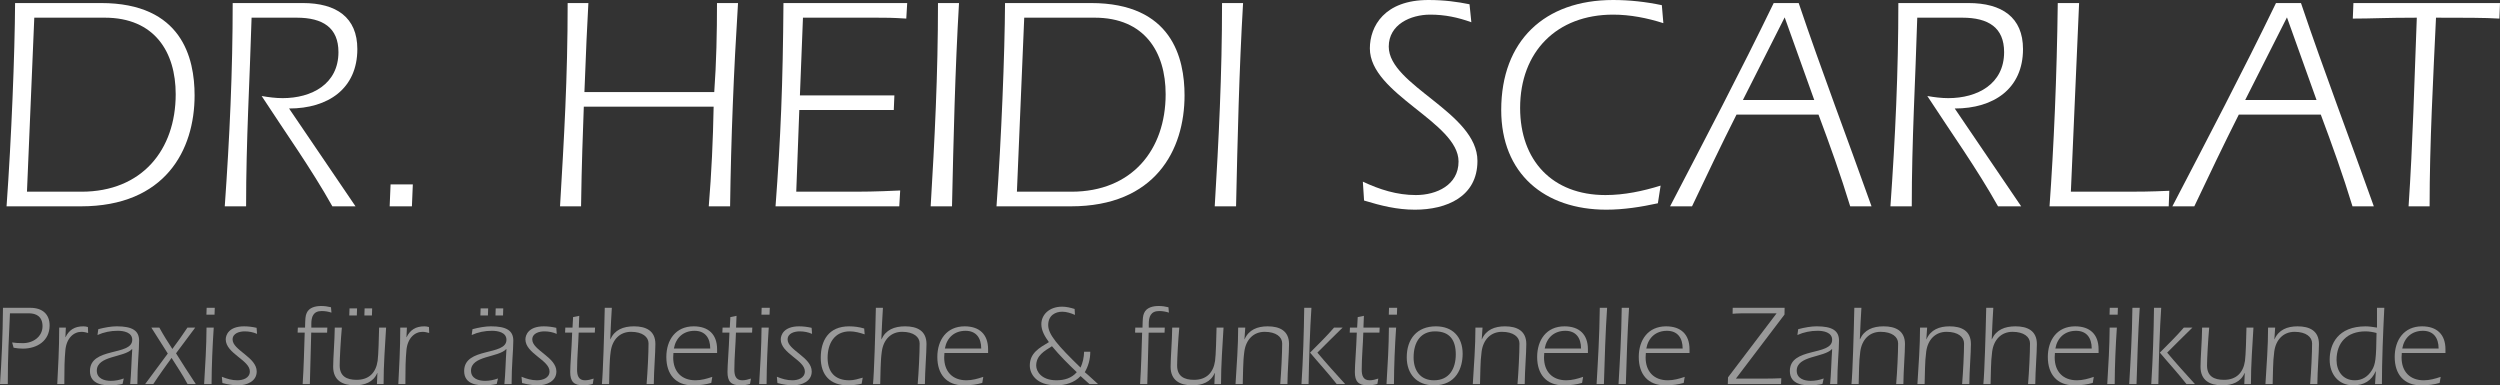 <?xml version="1.0" encoding="utf-8"?>
<!-- Generator: Adobe Illustrator 23.0.6, SVG Export Plug-In . SVG Version: 6.00 Build 0)  -->
<svg version="1.1" id="Ebene_1" xmlns="http://www.w3.org/2000/svg" xmlns:xlink="http://www.w3.org/1999/xlink" x="0px" y="0px"
	 viewBox="0 0 523.566 80.698" style="enable-background:new 0 0 523.566 80.698;" xml:space="preserve" width="523.566" height="80.698">
<rect x="0" y="0" width="523.566" height="80.698" fill="#333333" stroke="none"/>
<style type="text/css">
	.st0{fill:#FFFFFF;}
	.st1{opacity:0.5;fill:#FFFFFF;}
</style>
<path class="st0" d="M1.372,43.211C2.393,29.041,3.095,11.297,3.159,0.638H21.158
	c16.978,0,19.595,11.553,19.595,19.34c0,11.489-6.191,23.233-23.808,23.233H1.372z M5.648,40.147h11.425
	c12.638,0,19.723-8.744,19.723-20.425c0-8.809-4.404-16.021-14.872-16.021H7.18L5.648,40.147z"/>
<path class="st0" d="M74.456,43.211h-4.851c-4.468-7.979-9.83-15.446-14.808-23.105
	c1.468,0.255,2.936,0.446,4.404,0.446c6.063,0,11.68-2.936,11.68-9.638
	c0-5.106-3.255-7.212-8.744-7.212h-9.447c-0.383,13.148-1.149,25.595-1.149,39.509h-4.468
	c1.021-14.425,1.66-28.34,1.66-42.573h14.68c7.021,0,11.425,3,11.425,9.639
	c0,8.297-6.127,12.446-14.297,12.446L74.456,43.211z"/>
<path class="st0" d="M81.606,43.211l0.191-4.596h4.66l-0.191,4.596H81.606z"/>
<path class="st0" d="M123.224,0.638c-0.383,7.468-0.383,7.085-0.83,18.638h27.19
	c0.447-6.191,0.574-12.446,0.574-18.638h4.404c-0.894,14.17-1.468,28.403-1.66,42.573h-4.468
	c0.574-6.957,0.894-13.914,1.021-20.872h-27.19c-0.191,5.745-0.447,11.489-0.574,20.872h-4.404
	c0.83-14.17,1.596-26.744,1.596-42.573H123.224z"/>
<path class="st0" d="M167.522,19.978h19.786l-0.127,3.063h-19.787l-0.638,17.106h9.83
	c4.468,0,6.446,0,11.936-0.256l-0.191,3.319h-25.914c1.085-14.489,1.532-25.531,1.66-42.573h25.914
	l-0.192,3.256c-3-0.191-4.276-0.191-6.382-0.191h-15.255L167.522,19.978z"/>
<path class="st0" d="M200.842,0.638c-0.83,14.17-1.149,28.403-1.468,42.573h-4.468
	c0.83-13.851,1.532-27.446,1.532-42.573H200.842z"/>
<path class="st0" d="M208.693,43.211c1.021-14.17,1.723-31.914,1.787-42.573h18
	c16.978,0,19.595,11.553,19.595,19.34c0,11.489-6.191,23.233-23.808,23.233H208.693z M212.969,40.147
	h11.425c12.638,0,19.723-8.744,19.723-20.425c0-8.809-4.404-16.021-14.872-16.021h-14.745L212.969,40.147z
	"/>
<path class="st0" d="M260.332,0.638c-0.83,14.17-1.149,28.403-1.468,42.573h-4.468
	c0.83-13.851,1.532-27.446,1.532-42.573H260.332z"/>
<path class="st0" d="M285.417,38.041c3.51,1.659,7.148,2.809,11.105,2.809
	c4.34,0,8.936-2.106,8.936-7.021c0-8.233-18.573-14.105-18.573-23.68
	C286.885,5.489,289.949,0,299.14,0c3.383,0,6.063,0.383,8.616,0.894l0.383,3.766
	c-2.808-1.021-5.553-1.596-8.616-1.596c-4.085,0-8.681,2.042-8.681,6.702
	c0,8.17,18.574,13.786,18.574,23.935c0,7.532-6.511,10.213-13.085,10.213
	c-3.766,0-7.085-0.83-10.659-1.915L285.417,38.041z"/>
<path class="st0" d="M348.352,4.851c-3.383-1.085-6.958-1.787-10.532-1.787
	c-11.808,0-19.467,7.787-19.467,19.531c0,11.042,6.766,18.255,17.871,18.255
	c3.958,0,7.851-0.83,11.553-1.979l-0.574,3.701c-3.511,0.767-7.148,1.341-10.787,1.341
	c-12.957,0-22.021-7.531-22.021-20.872C314.395,8.553,323.459,0,337.82,0
	c3.447,0,6.894,0.383,10.213,1.085L348.352,4.851z"/>
<path class="st0" d="M363.672,23.999c-3.191,6.318-6.255,12.766-9.318,19.212h-4.596
	c7.34-14.105,14.616-27.956,21.701-42.573h5.233c4.852,14.361,10.213,28.403,15.255,42.573h-4.468
	c-1.979-6.511-4.276-12.894-6.638-19.212H363.672z M379.949,20.936L373.757,3.638l-8.744,17.298H379.949z
	"/>
<path class="st0" d="M423.289,43.211h-4.851c-4.468-7.979-9.829-15.446-14.808-23.105
	c1.468,0.255,2.936,0.446,4.403,0.446c6.063,0,11.681-2.936,11.681-9.638
	c0-5.106-3.255-7.212-8.744-7.212h-9.446c-0.383,13.148-1.149,25.595-1.149,39.509h-4.468
	c1.021-14.425,1.659-28.34,1.659-42.573h14.681c7.021,0,11.425,3,11.425,9.639
	c0,8.297-6.127,12.446-14.297,12.446L423.289,43.211z"/>
<path class="st0" d="M433.694,40.147h11.744c2.043,0,4.724,0,8.872-0.191l-0.127,3.255h-24.957
	c0.894-12.51,1.532-27.127,1.724-42.573h4.468L433.694,40.147z"/>
<path class="st0" d="M468.865,23.999c-3.191,6.318-6.255,12.766-9.318,19.212h-4.596
	c7.34-14.105,14.616-27.956,21.701-42.573h5.233c4.852,14.361,10.213,28.403,15.255,42.573h-4.468
	c-1.979-6.511-4.276-12.894-6.638-19.212H468.865z M485.141,20.936L478.95,3.638l-8.744,17.298H485.141z
	"/>
<path class="st0" d="M523.566,0.638l-0.127,3.256c-3-0.191-7.468-0.191-13.276-0.191
	c-0.574,12.382-1.341,26.297-1.341,39.509h-4.403c0.894-13.212,1.212-26.425,1.723-39.509
	c-6.701,0-9.255,0.191-13.403,0.191l0.128-3.256H523.566z"/>
<path class="st1" d="M0,80.434c0.335-4.932,0.575-10.175,0.623-15.969h5.746
	c2.538,0,4.022,1.364,4.022,3.687c0,3.232-2.633,4.86-5.602,4.86c-0.646,0-1.293-0.071-1.939-0.191
	l-0.311-1.102c0.646,0.096,1.292,0.144,2.25,0.144c2.25,0,4.118-1.437,4.118-3.543
	c0-2.011-1.293-2.705-2.873-2.705h-3.95c-0.215,4.884-0.455,8.834-0.455,14.819H0z"/>
<path class="st1" d="M13.692,70.642l0.048-0.048c0.742-1.508,1.892-2.25,3.711-2.25
	c0.312,0,0.623,0.048,0.958,0.144l0.048,1.245c-0.455-0.12-0.91-0.24-1.389-0.24
	c-1.652,0-3.136,1.317-3.376,3.831c-0.191,2.011-0.215,4.118-0.215,6.152v0.958h-1.484
	c0.167-3.472,0.407-7.183,0.407-11.827h1.389L13.692,70.642z"/>
<path class="st1" d="M27.265,80.434c0.215-2.035,0.263-4.956,0.431-7.278l-0.048-0.048
	c-1.652,1.796-7.374,1.341-7.374,4.525c0,1.651,1.58,2.131,2.945,2.131
	c0.934,0,1.843-0.192,2.705-0.503l-0.263,1.148c-0.838,0.192-1.676,0.288-2.514,0.288
	c-1.245,0-4.31-0.048-4.31-2.993c0-5.075,8.858-3.112,8.858-6.536c0-1.58-1.82-1.891-3.041-1.891
	c-1.46,0-2.921,0.287-4.238,0.886l0.167-1.222c1.341-0.358,2.729-0.598,3.854-0.598
	c3.28,0,4.693,0.909,4.693,2.992c0,2.011-0.359,5.268-0.359,9.098H27.265z"/>
<path class="st1" d="M36.863,73.994c1.341,2.179,2.753,4.31,4.142,6.44h-1.724
	c-1.006-1.892-2.203-3.663-3.352-5.482c-1.292,1.796-2.609,3.615-3.831,5.482h-1.7l4.74-6.393
	l-3.447-5.435h1.676c0.838,1.532,1.771,3.017,2.729,4.478c1.078-1.461,2.155-2.945,3.161-4.478h1.628
	L36.863,73.994z"/>
<path class="st1" d="M44.762,68.607c-0.263,3.927-0.431,7.877-0.455,11.827h-1.556
	c0.24-3.927,0.479-7.877,0.503-11.827H44.762z M43.229,65.902l0.048-1.437h1.7l-0.048,1.437H43.229z
	"/>
<path class="st1" d="M53.834,69.924c-0.814-0.359-1.7-0.527-2.586-0.527c-1.077,0-2.538,0.384-2.538,1.7
	c0,2.25,5.052,3.711,5.052,6.703c0,2.083-2.107,2.897-3.878,2.897c-1.102,0-2.227-0.191-3.304-0.479
	l-0.12-1.316c1.029,0.431,2.131,0.742,3.232,0.742c1.173,0,2.634-0.455,2.634-1.867
	c0-2.347-5.052-3.759-5.052-6.704c0-0.886,0.623-2.729,3.854-2.729c0.886,0,1.748,0.119,2.61,0.311
	L53.834,69.924z"/>
<path class="st1" d="M62.33,69.661l0.048-1.054h1.508c0.048-1.938,0.072-2.441,0.335-3.04
	c0.502-1.197,1.891-1.484,3.064-1.484c0.694,0,1.365,0.096,2.035,0.264l0.096,1.125
	c-0.646-0.216-1.341-0.335-2.035-0.335c-1.82,0-2.179,1.269-2.179,2.705v0.766h3.352l-0.048,1.054
	H65.179l-0.287,10.773h-1.508c0.239-3.591,0.311-7.183,0.431-10.773H62.33z"/>
<path class="st1" d="M79.04,78.087l-0.048,0.048c-0.79,1.892-2.633,2.562-4.668,2.562
	c-2.585,0-4.549-1.029-4.549-3.879c0-1.892,0.312-5.482,0.335-8.212h1.484
	c-0.24,2.609-0.455,6.561-0.455,7.925c0,2.25,1.437,3.017,3.543,3.017c2.585,0,4.046-1.484,4.405-3.975
	c0.168-1.196,0.264-4.859,0.312-6.967h1.46c-0.216,3.879-0.527,7.638-0.527,11.827h-1.389
	L79.04,78.087z M73.15,66.07l0.048-1.484h1.58l-0.048,1.484H73.15z M76.311,66.07l0.048-1.484
	h1.58l-0.048,1.484H76.311z"/>
<path class="st1" d="M85.118,70.642l0.048-0.048c0.742-1.508,1.892-2.25,3.711-2.25
	c0.312,0,0.623,0.048,0.958,0.144l0.048,1.245c-0.455-0.12-0.91-0.24-1.389-0.24
	c-1.652,0-3.136,1.317-3.376,3.831c-0.191,2.011-0.215,4.118-0.215,6.152v0.958h-1.484
	c0.167-3.472,0.407-7.183,0.407-11.827h1.389L85.118,70.642z"/>
<path class="st1" d="M105.633,80.434c0.215-2.035,0.263-4.956,0.431-7.278l-0.048-0.048
	c-1.652,1.796-7.374,1.341-7.374,4.525c0,1.651,1.58,2.131,2.945,2.131
	c0.934,0,1.843-0.192,2.705-0.503l-0.263,1.148c-0.838,0.192-1.676,0.288-2.514,0.288
	c-1.245,0-4.31-0.048-4.31-2.993c0-5.075,8.858-3.112,8.858-6.536c0-1.58-1.82-1.891-3.041-1.891
	c-1.46,0-2.921,0.287-4.238,0.886l0.167-1.222c1.341-0.358,2.729-0.598,3.854-0.598
	c3.28,0,4.693,0.909,4.693,2.992c0,2.011-0.359,5.268-0.359,9.098H105.633z M100.605,66.07
	l0.048-1.484h1.58l-0.048,1.484H100.605z M103.766,66.07l0.048-1.484h1.58l-0.048,1.484H103.766z"/>
<path class="st1" d="M116.595,69.924c-0.814-0.359-1.7-0.527-2.586-0.527
	c-1.077,0-2.538,0.384-2.538,1.7c0,2.25,5.052,3.711,5.052,6.703c0,2.083-2.107,2.897-3.878,2.897
	c-1.102,0-2.227-0.191-3.304-0.479l-0.12-1.316c1.029,0.431,2.131,0.742,3.232,0.742
	c1.173,0,2.634-0.455,2.634-1.867c0-2.347-5.052-3.759-5.052-6.704c0-0.886,0.623-2.729,3.854-2.729
	c0.886,0,1.748,0.119,2.61,0.311L116.595,69.924z"/>
<path class="st1" d="M121.19,69.661c-0.072,2.562-0.335,5.171-0.335,7.757
	c0,1.149,0.263,2.227,1.652,2.227c0.623,0,1.221-0.168,1.819-0.359l-0.191,1.125
	c-0.646,0.192-1.317,0.288-1.987,0.288c-2.011,0-2.729-0.814-2.729-2.802
	c0-1.484,0.287-4.645,0.407-8.235h-1.484l0.048-1.054h1.508l0.12-2.202l1.293-0.264l-0.096,2.466
	h3.399l-0.048,1.054H121.19z"/>
<path class="st1" d="M128.132,64.465c-0.096,1.892-0.239,3.783-0.335,6.607l0.048-0.048
	c0.886-1.938,2.657-2.681,4.932-2.681c2.49,0,4.477,0.909,4.477,3.711
	c0,1.867-0.312,5.602-0.335,8.379h-1.508c0.216-2.586,0.407-6.464,0.407-8.523
	c0-1.34-1.269-2.418-3.663-2.418c-2.346,0-3.926,1.628-4.261,4.143
	c-0.312,2.25-0.24,4.549-0.335,6.799h-1.508c0.24-2.37,0.479-10.534,0.599-15.969H128.132z"/>
<path class="st1" d="M141.034,73.922c-0.024,0.263-0.048,0.574-0.048,0.934
	c0,2.921,1.7,4.788,4.668,4.788c1.197,0,2.394-0.335,3.519-0.718l-0.215,1.269
	c-1.101,0.312-2.25,0.503-3.902,0.503c-3.543,0-5.506-2.274-5.506-5.938
	c0-3.544,1.939-6.416,5.722-6.416c3.088,0,4.908,1.676,4.908,4.812v0.767H141.034z M148.743,72.989
	c0-2.251-1.102-3.711-3.28-3.711c-2.347,0-3.927,1.437-4.333,3.711H148.743z"/>
<path class="st1" d="M154.127,69.661c-0.072,2.562-0.335,5.171-0.335,7.757
	c0,1.149,0.263,2.227,1.652,2.227c0.623,0,1.221-0.168,1.819-0.359l-0.191,1.125
	c-0.646,0.192-1.317,0.288-1.987,0.288c-2.011,0-2.729-0.814-2.729-2.802
	c0-1.484,0.287-4.645,0.407-8.235h-1.484l0.048-1.054h1.508l0.12-2.202l1.293-0.264l-0.096,2.466
	h3.399l-0.048,1.054H154.127z"/>
<path class="st1" d="M160.997,68.607c-0.264,3.927-0.431,7.877-0.455,11.827h-1.556
	c0.24-3.927,0.479-7.877,0.503-11.827H160.997z M159.464,65.902l0.048-1.437h1.7l-0.048,1.437
	H159.464z"/>
<path class="st1" d="M170.069,69.924c-0.814-0.359-1.7-0.527-2.586-0.527
	c-1.077,0-2.538,0.384-2.538,1.7c0,2.25,5.052,3.711,5.052,6.703c0,2.083-2.107,2.897-3.878,2.897
	c-1.102,0-2.227-0.191-3.304-0.479l-0.12-1.316c1.029,0.431,2.131,0.742,3.232,0.742
	c1.173,0,2.634-0.455,2.634-1.867c0-2.347-5.052-3.759-5.052-6.704c0-0.886,0.623-2.729,3.854-2.729
	c0.886,0,1.748,0.119,2.61,0.311L170.069,69.924z"/>
<path class="st1" d="M181.08,70.02c-1.005-0.336-2.059-0.623-3.112-0.623
	c-3.256,0-4.645,2.586-4.645,5.53c0,2.969,1.508,4.717,4.549,4.717c0.958,0,1.891-0.287,2.801-0.551
	l-0.215,1.269c-0.958,0.216-1.939,0.336-2.897,0.336c-3.687,0-5.674-2.131-5.674-5.771
	c0-3.591,1.628-6.583,5.938-6.583c1.077,0,2.13,0.144,3.16,0.454L181.08,70.02z"/>
<path class="st1" d="M184.909,64.465c-0.096,1.892-0.239,3.783-0.335,6.607l0.048-0.048
	c0.886-1.938,2.657-2.681,4.932-2.681c2.49,0,4.477,0.909,4.477,3.711
	c0,1.867-0.312,5.602-0.335,8.379h-1.508c0.216-2.586,0.407-6.464,0.407-8.523
	c0-1.34-1.269-2.418-3.663-2.418c-2.346,0-3.926,1.628-4.261,4.143
	c-0.312,2.25-0.24,4.549-0.335,6.799h-1.508c0.24-2.37,0.479-10.534,0.599-15.969H184.909z"/>
<path class="st1" d="M197.787,73.922c-0.024,0.263-0.048,0.574-0.048,0.934
	c0,2.921,1.7,4.788,4.668,4.788c1.197,0,2.394-0.335,3.519-0.718l-0.215,1.269
	c-1.101,0.312-2.25,0.503-3.902,0.503c-3.543,0-5.506-2.274-5.506-5.938
	c0-3.544,1.939-6.416,5.722-6.416c3.088,0,4.908,1.676,4.908,4.812v0.767H197.787z M205.496,72.989
	c0-2.251-1.102-3.711-3.28-3.711c-2.347,0-3.927,1.437-4.333,3.711H205.496z"/>
<path class="st1" d="M228.332,73.659c0,1.628-0.431,3.064-1.149,4.285
	c0.958,0.79,1.844,1.676,2.777,2.49h-1.795l-1.868-1.676c-1.293,1.412-3.232,1.939-5.076,1.939
	c-4.309,0-5.554-2.49-5.554-4.143c0-2.633,2.011-3.71,3.998-4.907
	c-0.79-1.102-1.58-2.347-1.58-3.759c0-1.939,1.604-3.663,4.357-3.663
	c0.886,0,1.771,0.216,2.609,0.479l0.072,1.245c-0.814-0.359-1.772-0.67-2.658-0.67
	c-1.413,0-2.945,0.742-2.945,2.801c0,1.963,1.939,4.214,6.775,8.906
	c0.479-1.054,0.718-2.179,0.742-3.328H228.332z M220.312,72.509c-1.604,1.006-3.304,1.939-3.304,4.07
	c0,1.149,1.053,3.064,4.238,3.064c1.628,0,3.184-0.431,4.261-1.7
	C223.688,76.22,221.916,74.449,220.312,72.509z"/>
<path class="st1" d="M237.712,69.661l0.048-1.054h1.508c0.048-1.938,0.072-2.441,0.335-3.04
	c0.502-1.197,1.891-1.484,3.064-1.484c0.694,0,1.365,0.096,2.035,0.264l0.096,1.125
	c-0.646-0.216-1.341-0.335-2.035-0.335c-1.82,0-2.179,1.269-2.179,2.705v0.766h3.352l-0.048,1.054
	h-3.328l-0.287,10.773h-1.508c0.239-3.591,0.311-7.183,0.431-10.773H237.712z"/>
<path class="st1" d="M254.422,78.087l-0.048,0.048c-0.79,1.892-2.633,2.562-4.668,2.562
	c-2.585,0-4.549-1.029-4.549-3.879c0-1.892,0.312-5.482,0.335-8.212h1.484
	c-0.24,2.609-0.455,6.561-0.455,7.925c0,2.25,1.437,3.017,3.543,3.017c2.585,0,4.046-1.484,4.405-3.975
	c0.168-1.196,0.264-4.859,0.312-6.967h1.46c-0.216,3.879-0.527,7.638-0.527,11.827h-1.389
	L254.422,78.087z"/>
<path class="st1" d="M260.62,71.073l0.048-0.048c0.862-1.963,2.658-2.681,4.812-2.681
	c2.49,0,4.478,0.909,4.478,3.711c0,1.867-0.312,5.602-0.336,8.379h-1.508
	c0.216-2.586,0.407-6.464,0.407-8.523c0-1.34-1.27-2.418-3.663-2.418
	c-2.347,0-3.927,1.628-4.262,4.143c-0.312,2.25-0.24,4.549-0.335,6.799h-1.508
	c0.24-3.95,0.551-7.877,0.551-11.827h1.484L260.62,71.073z"/>
<path class="st1" d="M272.564,80.434c0.336-5.314,0.503-10.63,0.575-15.969h1.508
	c-0.311,4.597-0.503,10.654-0.599,15.969H272.564z M281.183,68.607
	c-1.748,1.748-3.567,3.472-5.291,5.243c1.892,2.251,3.854,4.43,5.817,6.584h-1.771
	c-1.771-2.274-3.734-4.381-5.578-6.584c1.7-1.724,3.447-3.399,5.027-5.243H281.183z"/>
<path class="st1" d="M285.514,69.661c-0.071,2.562-0.335,5.171-0.335,7.757
	c0,1.149,0.264,2.227,1.652,2.227c0.622,0,1.221-0.168,1.819-0.359l-0.191,1.125
	c-0.646,0.192-1.317,0.288-1.987,0.288c-2.011,0-2.729-0.814-2.729-2.802
	c0-1.484,0.287-4.645,0.407-8.235h-1.484l0.048-1.054h1.508l0.12-2.202l1.293-0.264l-0.096,2.466
	h3.399l-0.048,1.054H285.514z"/>
<path class="st1" d="M292.384,68.607c-0.264,3.927-0.432,7.877-0.455,11.827h-1.557
	c0.24-3.927,0.479-7.877,0.503-11.827H292.384z M290.852,65.902l0.048-1.437h1.699l-0.048,1.437
	H290.852z"/>
<path class="st1" d="M306.316,74.089c0,2.945-1.316,6.608-6.009,6.608c-3.592,0-5.698-2.347-5.698-5.866
	c0-3.83,2.131-6.487,6.104-6.487C304.233,68.344,306.316,70.571,306.316,74.089z M296.045,74.879
	c0,2.682,1.389,4.765,4.262,4.765c3.256,0,4.572-2.49,4.572-5.435c0-2.921-1.221-4.812-4.333-4.812
	C297.625,69.397,296.045,71.48,296.045,74.879z"/>
<path class="st1" d="M310.312,71.073l0.048-0.048c0.861-1.963,2.657-2.681,4.812-2.681
	c2.489,0,4.477,0.909,4.477,3.711c0,1.867-0.312,5.602-0.335,8.379h-1.509
	c0.216-2.586,0.407-6.464,0.407-8.523c0-1.34-1.269-2.418-3.663-2.418
	c-2.346,0-3.926,1.628-4.262,4.143c-0.311,2.25-0.239,4.549-0.335,6.799h-1.508
	c0.239-3.95,0.55-7.877,0.55-11.827h1.484L310.312,71.073z"/>
<path class="st1" d="M323.405,73.922c-0.024,0.263-0.048,0.574-0.048,0.934
	c0,2.921,1.699,4.788,4.668,4.788c1.197,0,2.395-0.335,3.52-0.718l-0.215,1.269
	c-1.102,0.312-2.251,0.503-3.903,0.503c-3.543,0-5.506-2.274-5.506-5.938
	c0-3.544,1.939-6.416,5.722-6.416c3.089,0,4.908,1.676,4.908,4.812v0.767H323.405z M331.114,72.989
	c0-2.251-1.102-3.711-3.28-3.711c-2.346,0-3.926,1.437-4.333,3.711H331.114z"/>
<path class="st1" d="M334.368,80.434c0.287-4.932,0.598-9.911,0.67-15.969h1.532
	c-0.359,5.315-0.503,10.654-0.67,15.969H334.368z"/>
<path class="st1" d="M338.963,80.434c0.287-4.932,0.598-9.911,0.67-15.969h1.532
	c-0.359,5.315-0.503,10.654-0.67,15.969H338.963z"/>
<path class="st1" d="M344.684,73.922c-0.024,0.263-0.048,0.574-0.048,0.934
	c0,2.921,1.699,4.788,4.668,4.788c1.197,0,2.395-0.335,3.52-0.718l-0.215,1.269
	c-1.102,0.312-2.251,0.503-3.903,0.503c-3.543,0-5.506-2.274-5.506-5.938
	c0-3.544,1.939-6.416,5.722-6.416c3.089,0,4.908,1.676,4.908,4.812v0.767H344.684z M352.393,72.989
	c0-2.251-1.102-3.711-3.28-3.711c-2.346,0-3.926,1.437-4.333,3.711H352.393z"/>
<path class="st1" d="M372.069,65.615h-5.865c-0.958,0-2.347,0-3.352,0.096l0.023-1.245h10.869l-0.023,1.412
	l-10.175,13.407h6.177c0.766,0,1.771,0,3.327-0.071l-0.048,1.221h-11.156l0.048-1.412L372.069,65.615z"/>
<path class="st1" d="M383.271,80.434c0.216-2.035,0.264-4.956,0.431-7.278l-0.048-0.048
	c-1.651,1.796-7.374,1.341-7.374,4.525c0,1.651,1.581,2.131,2.945,2.131
	c0.934,0,1.844-0.192,2.705-0.503l-0.263,1.148c-0.839,0.192-1.677,0.288-2.515,0.288
	c-1.244,0-4.309-0.048-4.309-2.993c0-5.075,8.857-3.112,8.857-6.536c0-1.58-1.819-1.891-3.04-1.891
	c-1.461,0-2.921,0.287-4.237,0.886l0.167-1.222c1.341-0.358,2.729-0.598,3.854-0.598
	c3.28,0,4.692,0.909,4.692,2.992c0,2.011-0.358,5.268-0.358,9.098H383.271z"/>
<path class="st1" d="M389.828,64.465c-0.096,1.892-0.239,3.783-0.335,6.607l0.048-0.048
	c0.886-1.938,2.658-2.681,4.933-2.681c2.489,0,4.477,0.909,4.477,3.711
	c0,1.867-0.312,5.602-0.335,8.379h-1.509c0.216-2.586,0.407-6.464,0.407-8.523
	c0-1.34-1.269-2.418-3.663-2.418c-2.346,0-3.926,1.628-4.262,4.143
	c-0.311,2.25-0.239,4.549-0.335,6.799h-1.508c0.239-2.37,0.479-10.534,0.599-15.969H389.828z"/>
<path class="st1" d="M403.424,71.073l0.048-0.048c0.861-1.963,2.657-2.681,4.812-2.681
	c2.49,0,4.478,0.909,4.478,3.711c0,1.867-0.312,5.602-0.335,8.379h-1.509
	c0.216-2.586,0.407-6.464,0.407-8.523c0-1.34-1.269-2.418-3.663-2.418
	c-2.346,0-3.926,1.628-4.262,4.143c-0.311,2.25-0.239,4.549-0.335,6.799h-1.508
	c0.239-3.95,0.55-7.877,0.55-11.827h1.484L403.424,71.073z"/>
<path class="st1" d="M417.451,64.465c-0.096,1.892-0.239,3.783-0.335,6.607l0.048-0.048
	c0.886-1.938,2.658-2.681,4.933-2.681c2.489,0,4.477,0.909,4.477,3.711
	c0,1.867-0.312,5.602-0.335,8.379H424.729c0.216-2.586,0.407-6.464,0.407-8.523
	c0-1.34-1.269-2.418-3.663-2.418c-2.346,0-3.926,1.628-4.262,4.143
	c-0.311,2.25-0.239,4.549-0.335,6.799h-1.508c0.239-2.37,0.479-10.534,0.599-15.969H417.451z"/>
<path class="st1" d="M430.353,73.922c-0.024,0.263-0.048,0.574-0.048,0.934
	c0,2.921,1.699,4.788,4.668,4.788c1.197,0,2.395-0.335,3.52-0.718l-0.215,1.269
	c-1.102,0.312-2.251,0.503-3.902,0.503c-3.544,0-5.507-2.274-5.507-5.938
	c0-3.544,1.939-6.416,5.722-6.416c3.089,0,4.908,1.676,4.908,4.812v0.767H430.353z M438.062,72.989
	c0-2.251-1.102-3.711-3.28-3.711c-2.346,0-3.926,1.437-4.333,3.711H438.062z"/>
<path class="st1" d="M443.327,68.607c-0.264,3.927-0.431,7.877-0.455,11.827h-1.556
	c0.239-3.927,0.479-7.877,0.502-11.827H443.327z M441.794,65.902l0.048-1.437h1.7l-0.048,1.437
	H441.794z"/>
<path class="st1" d="M445.912,80.434c0.287-4.932,0.599-9.911,0.67-15.969h1.532
	c-0.359,5.315-0.503,10.654-0.67,15.969H445.912z"/>
<path class="st1" d="M450.531,80.434c0.335-5.314,0.502-10.63,0.574-15.969h1.508
	c-0.311,4.597-0.502,10.654-0.598,15.969H450.531z M459.149,68.607
	c-1.747,1.748-3.567,3.472-5.291,5.243c1.892,2.251,3.854,4.43,5.818,6.584h-1.772
	c-1.771-2.274-3.734-4.381-5.578-6.584c1.7-1.724,3.448-3.399,5.028-5.243H459.149z"/>
<path class="st1" d="M470.112,78.087l-0.048,0.048c-0.79,1.892-2.634,2.562-4.668,2.562
	c-2.586,0-4.549-1.029-4.549-3.879c0-1.892,0.311-5.482,0.335-8.212h1.484
	c-0.239,2.609-0.455,6.561-0.455,7.925c0,2.25,1.437,3.017,3.543,3.017c2.586,0,4.046-1.484,4.405-3.975
	c0.168-1.196,0.264-4.859,0.312-6.967h1.46c-0.215,3.879-0.526,7.638-0.526,11.827h-1.389
	L470.112,78.087z"/>
<path class="st1" d="M476.311,71.073l0.048-0.048c0.861-1.963,2.657-2.681,4.812-2.681
	c2.49,0,4.478,0.909,4.478,3.711c0,1.867-0.312,5.602-0.335,8.379h-1.509
	c0.216-2.586,0.407-6.464,0.407-8.523c0-1.34-1.269-2.418-3.663-2.418
	c-2.346,0-3.926,1.628-4.262,4.143c-0.311,2.25-0.239,4.549-0.335,6.799h-1.508
	c0.239-3.95,0.55-7.877,0.55-11.827h1.484L476.311,71.073z"/>
<path class="st1" d="M497.567,77.729l-0.048,0.048c-0.838,1.915-2.418,2.921-4.692,2.921
	c-3.136,0-4.932-2.37-4.932-5.363c0-3.279,1.724-6.99,7.541-6.99c0.646,0,1.509,0.119,2.37,0.263
	v-4.142h1.532c-0.263,5.363-0.502,11.061-0.502,15.969h-1.437L497.567,77.729z M495.413,69.397
	c-3.831,0-6.081,2.299-6.081,6.01c0,2.25,1.269,4.237,3.83,4.237c1.532,0,2.754-0.767,3.567-2.106
	c0.767-1.245,0.91-2.322,0.981-7.805C496.968,69.541,496.178,69.397,495.413,69.397z"/>
<path class="st1" d="M503,73.922c-0.024,0.263-0.048,0.574-0.048,0.934
	c0,2.921,1.699,4.788,4.668,4.788c1.197,0,2.395-0.335,3.52-0.718l-0.215,1.269
	c-1.102,0.312-2.251,0.503-3.902,0.503c-3.544,0-5.507-2.274-5.507-5.938
	c0-3.544,1.939-6.416,5.722-6.416c3.089,0,4.908,1.676,4.908,4.812v0.767H503z M510.709,72.989
	c0-2.251-1.102-3.711-3.28-3.711c-2.346,0-3.926,1.437-4.333,3.711H510.709z"/>
</svg>
